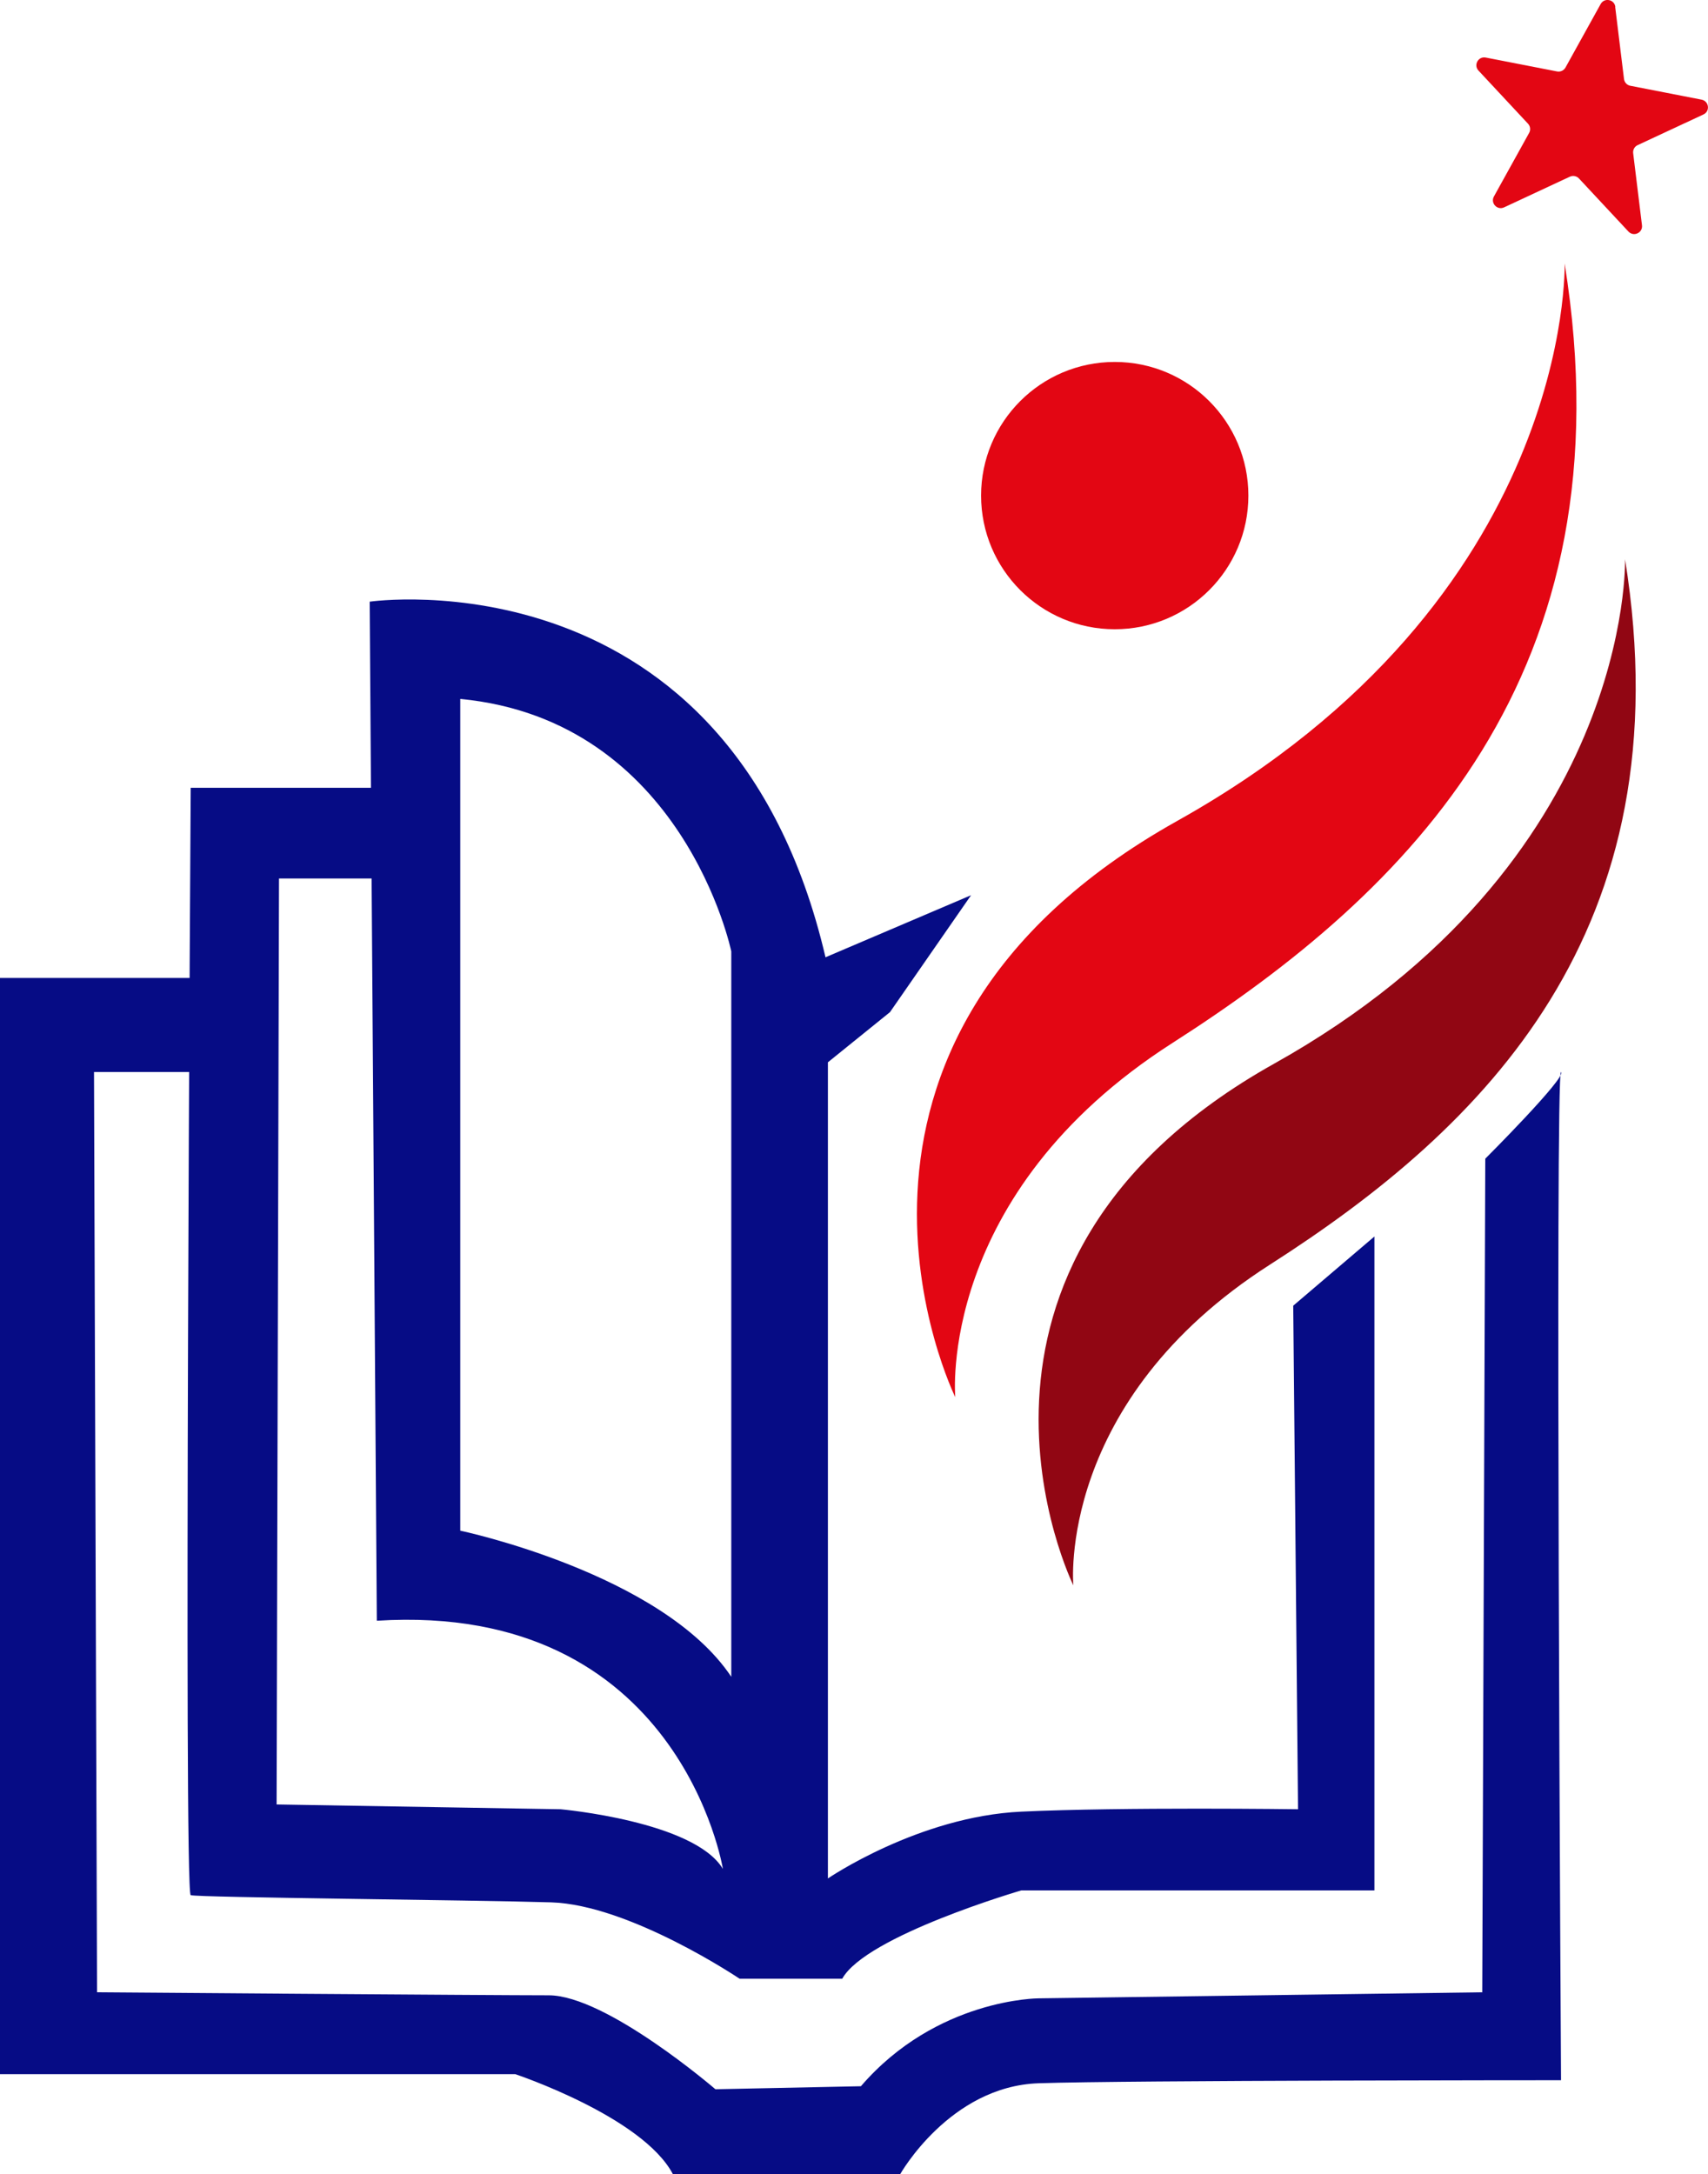 <?xml version="1.0" encoding="UTF-8"?>
<svg id="katman_2" data-name="katman 2" xmlns="http://www.w3.org/2000/svg" viewBox="0 0 242.18 308.27">
  <g id="katman_1" data-name="katman 1">
    <g>
      <circle cx="158.06" cy="70.27" r="18.95" fill="#e30613"/>
      <path d="M229.02.98l1.25,10.22c.06.48.42.87.89.96l10.11,1.97c1.06.21,1.24,1.65.26,2.1l-9.33,4.35c-.44.2-.69.67-.63,1.14l1.25,10.22c.13,1.07-1.18,1.68-1.92.89l-7.02-7.53c-.33-.35-.85-.45-1.28-.25l-9.33,4.35c-.98.46-1.97-.61-1.44-1.55l4.99-9.01c.23-.42.17-.95-.16-1.3l-7.02-7.53c-.74-.79-.03-2.06,1.03-1.85l10.11,1.97c.47.09.95-.13,1.19-.55l4.99-9.01c.52-.94,1.95-.67,2.08.4Z" fill="#e30613"/>
      <path d="M221.85,37.36s1.34,47.55-54.92,79.03-31.48,81.71-31.48,81.71c0,0-2.68-28.8,30.81-50.23s64.96-52.24,55.59-110.51Z" fill="#e30613"/>
      <path d="M230.42,79.24s1.21,43.06-49.73,71.56-28.5,73.98-28.5,73.98c0,0-2.43-26.08,27.89-45.48s58.82-47.3,50.33-100.06Z" fill="#910613"/>
      <path d="M0,138.67v155.42h73.06s18.05,6.02,22.35,14.18h32.23s7.02-12.46,19.63-12.89,74.07-.43,74.07-.43c0,0-.86-143.62,0-142.94s-10.74,12.28-10.74,12.28l-.43,118.19-62.89.86s-14.47,0-25.21,12.46l-20.63.43s-15.47-13.32-23.64-13.32-64.04-.43-64.04-.43l-.43-130.48h19.08v-13.34H0Z" fill="#060c85"/>
      <path d="M183.37,185.13l.68,71.4s-24.7-.34-39.25.34c-14.55.68-27.41,9.47-27.41,9.47v-115.72l8.8-7.11,11.5-16.58-20.64,8.8c-13.53-57.86-64.63-50.42-64.63-50.42l.18,26.39h-25.56s-1.01,156.67,0,157.01c1.02.34,39.93.68,51.1,1.02,11.16.34,26.73,10.83,26.73,10.83h14.55c3.38-6.1,25.38-12.52,25.38-12.52h50.08v-92.72l-11.51,9.81ZM79.49,256.53l-40.27-.68.34-131.29h13.13l.74,105.24c42.98-2.71,49.07,35.19,49.07,35.19-4.06-6.77-23.01-8.46-23.01-8.46ZM103.69,237.75c-9.8-14.69-38.43-20.72-38.43-20.72v-117.93c31.65,3.02,38.43,35.8,38.43,35.8v102.85Z" fill="#060c85"/>
    </g>
  </g>
</svg>